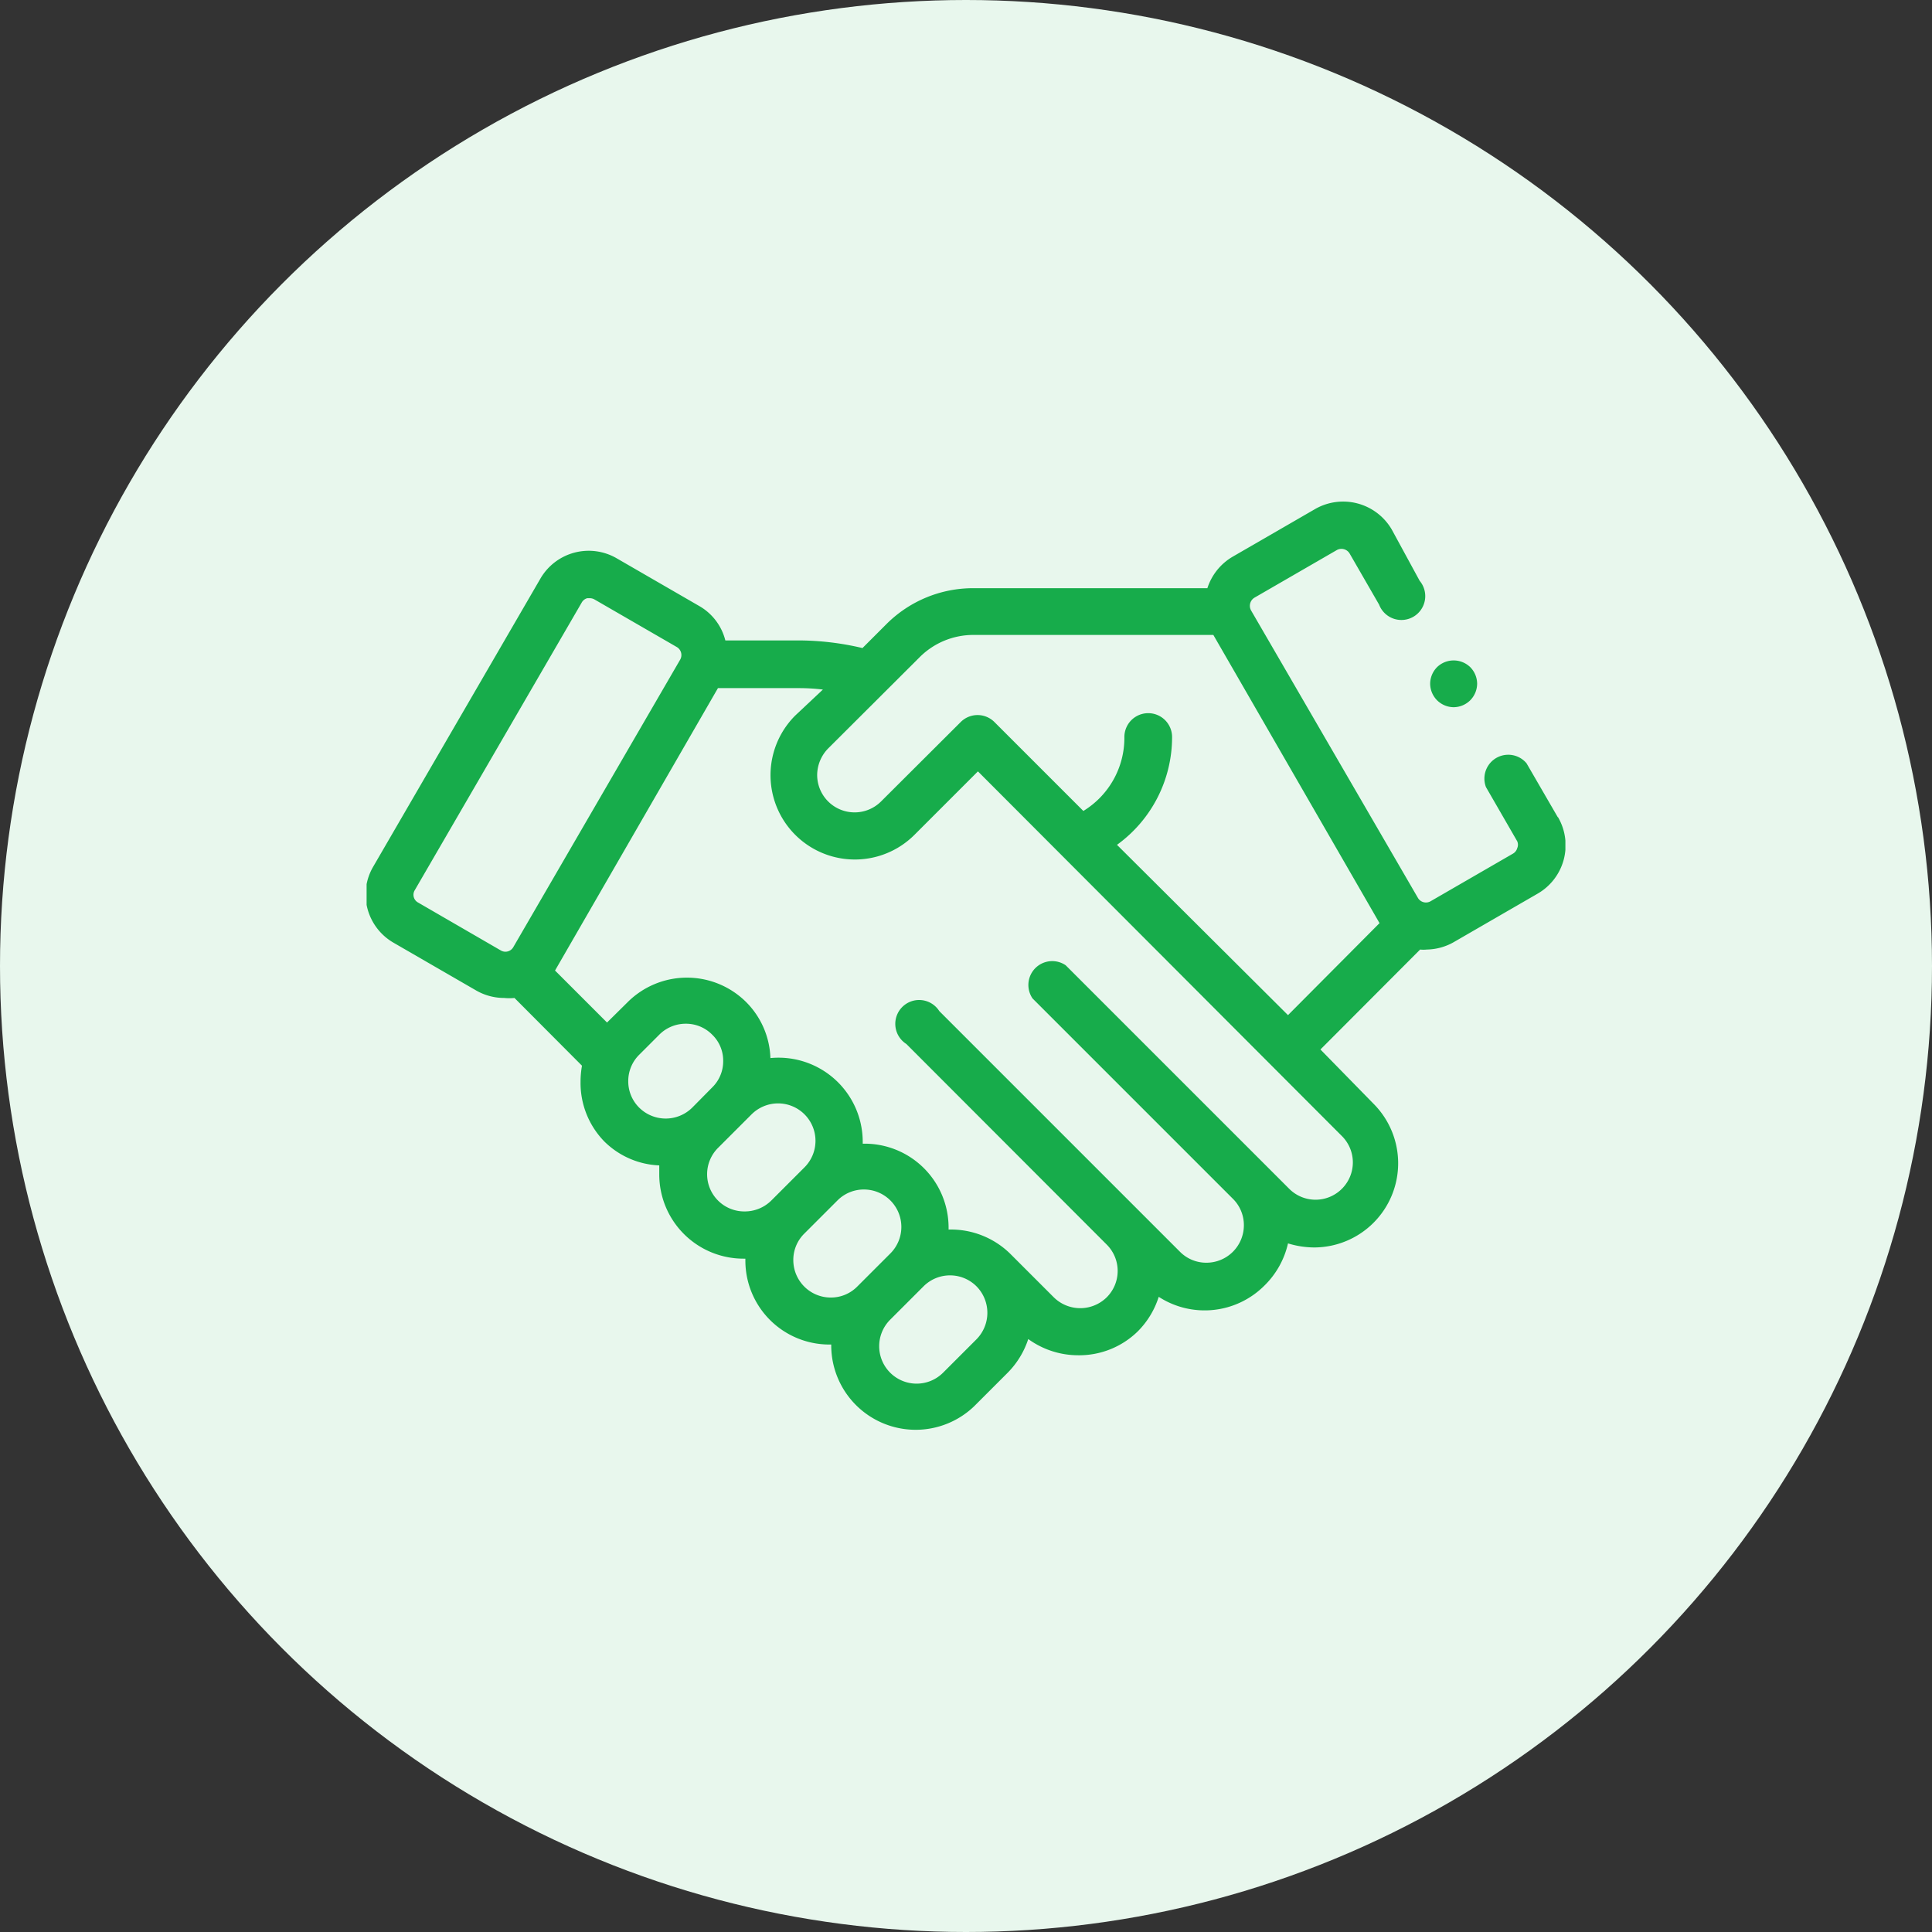 <svg xmlns="http://www.w3.org/2000/svg" xmlns:xlink="http://www.w3.org/1999/xlink" viewBox="0 0 81 81"><rect x="0" y="0" width="81" height="81" fill="#333333" stroke="none"/><defs><style>.cls-1{fill:none;}.cls-2{fill:#e8f7ed;}.cls-3{clip-path:url(#clip-path);}.cls-4{fill:#17ac4b;}</style><clipPath id="clip-path"><rect class="cls-1" x="15.37" y="21" width="50.26" height="39"/></clipPath></defs><g id="Layer_2" data-name="Layer 2"><g id="Layer_1-2" data-name="Layer 1"><circle class="cls-2" cx="40.5" cy="40.5" r="40.5"/><g class="cls-3"><path class="cls-4" d="M65.31,34.26,64,32a1,1,0,0,0-1.7,1l1.31,2.27a.36.36,0,0,1,0,.29.38.38,0,0,1-.18.23l-3.46,2a.39.39,0,0,1-.52-.14l-7-12.06a.4.4,0,0,1,.14-.53l3.46-2a.4.4,0,0,1,.53.14l1.24,2.15a1,1,0,1,0,1.7-1L58.35,22.2a2.36,2.36,0,0,0-3.21-.86l-3.46,2a2.37,2.37,0,0,0-1.06,1.32H40.81a5.14,5.14,0,0,0-3.65,1.51l-1,1a11.72,11.72,0,0,0-2.7-.32H30.41a2.31,2.31,0,0,0-1.09-1.44l-3.46-2a2.34,2.34,0,0,0-3.21.86l-7,12.06a2.31,2.31,0,0,0-.24,1.78,2.34,2.34,0,0,0,1.1,1.42l3.46,2a2.36,2.36,0,0,0,1.17.31,2.09,2.09,0,0,0,.43,0l2.83,2.84a3.82,3.82,0,0,0-.06.68,3.51,3.51,0,0,0,1,2.5,3.47,3.47,0,0,0,2.3,1c0,.13,0,.25,0,.38a3.53,3.53,0,0,0,3.53,3.53h.08v.07a3.52,3.52,0,0,0,3.53,3.53h.07v.08a3.54,3.54,0,0,0,6,2.5l1.4-1.4a3.59,3.59,0,0,0,.86-1.41,3.57,3.57,0,0,0,2.09.68,3.51,3.51,0,0,0,2.5-1,3.57,3.57,0,0,0,.88-1.45,3.54,3.54,0,0,0,4.42-.46,3.58,3.58,0,0,0,1-1.78,3.78,3.78,0,0,0,1.11.17,3.53,3.53,0,0,0,2.5-6L55.36,44l4.18-4.19a1.32,1.32,0,0,0,.28,0A2.36,2.36,0,0,0,61,39.47l3.46-2a2.34,2.34,0,0,0,.86-3.21ZM17.53,37.84a.37.37,0,0,1-.14-.52l7-12.06a.38.38,0,0,1,.23-.18h.1a.39.39,0,0,1,.2.05l3.46,2a.39.39,0,0,1,.14.52l-7,12.06a.38.38,0,0,1-.52.14Zm8.81,7.49a1.55,1.55,0,0,1,.46-1.11l.84-.84a1.56,1.56,0,0,1,1.11-.46,1.54,1.54,0,0,1,1.11.46,1.51,1.51,0,0,1,.46,1.1,1.53,1.53,0,0,1-.46,1.11l-.84.85a1.58,1.58,0,0,1-2.22,0,1.55,1.55,0,0,1-.46-1.11Zm4.88,5.46a1.56,1.56,0,0,1-1.11-2.67l1.4-1.4a1.58,1.58,0,0,1,1.11-.46,1.57,1.57,0,0,1,1.11,2.68l-1.4,1.4a1.58,1.58,0,0,1-1.11.45Zm3.61,3.61a1.57,1.57,0,0,1-1.57-1.57,1.55,1.55,0,0,1,.46-1.11l1.39-1.39a1.56,1.56,0,0,1,1.11-.46,1.57,1.57,0,0,1,1.11,2.68l-1.39,1.39a1.55,1.55,0,0,1-1.11.46Zm6.11,1.75-1.4,1.4a1.57,1.57,0,0,1-1.11.46,1.57,1.57,0,0,1-1.11-2.68l1.4-1.4a1.57,1.57,0,0,1,2.22,0,1.58,1.58,0,0,1,0,2.22Zm15.32-6.31a1.56,1.56,0,0,1-2.21,0l-9.37-9.37a1,1,0,0,0-1.39,1.39l8.4,8.4a1.55,1.55,0,0,1,.46,1.11,1.57,1.57,0,0,1-1.57,1.57,1.55,1.55,0,0,1-1.11-.46L39.38,42.39A1,1,0,1,0,38,43.77l8.4,8.41a1.56,1.56,0,0,1,0,2.21,1.58,1.58,0,0,1-2.22,0l-1.84-1.84h0a3.55,3.55,0,0,0-2.57-1v-.07a3.52,3.52,0,0,0-3.6-3.53v-.08a3.53,3.53,0,0,0-3.87-3.51,3.48,3.48,0,0,0-1-2.33,3.52,3.52,0,0,0-5,0l-.85.84h0l-2.18-2.18,6.83-11.84h3.4a8.26,8.26,0,0,1,1,.06L33.34,30a3.53,3.53,0,0,0,5,5L41,32.34,56.26,47.63a1.56,1.56,0,0,1,0,2.21ZM46.83,35.42a5.57,5.57,0,0,0,2.31-4.52,1,1,0,0,0-2,0A3.59,3.59,0,0,1,45.42,34l-3.74-3.74a1,1,0,0,0-1.39,0L36.94,33.6a1.57,1.57,0,0,1-2.68-1.11,1.61,1.61,0,0,1,.46-1.11l3.83-3.82a3.18,3.18,0,0,1,2.26-.94H50.87l6.92,12a.35.35,0,0,0,.05.08L54,42.56Z"/></g><path class="cls-4" d="M60.94,29.65a1,1,0,0,0,.7-.29,1,1,0,0,0,.29-.7,1,1,0,0,0-.29-.69,1,1,0,0,0-1.39,0,1,1,0,0,0-.29.69,1,1,0,0,0,.29.7,1,1,0,0,0,.69.29Z"/></g></g></svg>